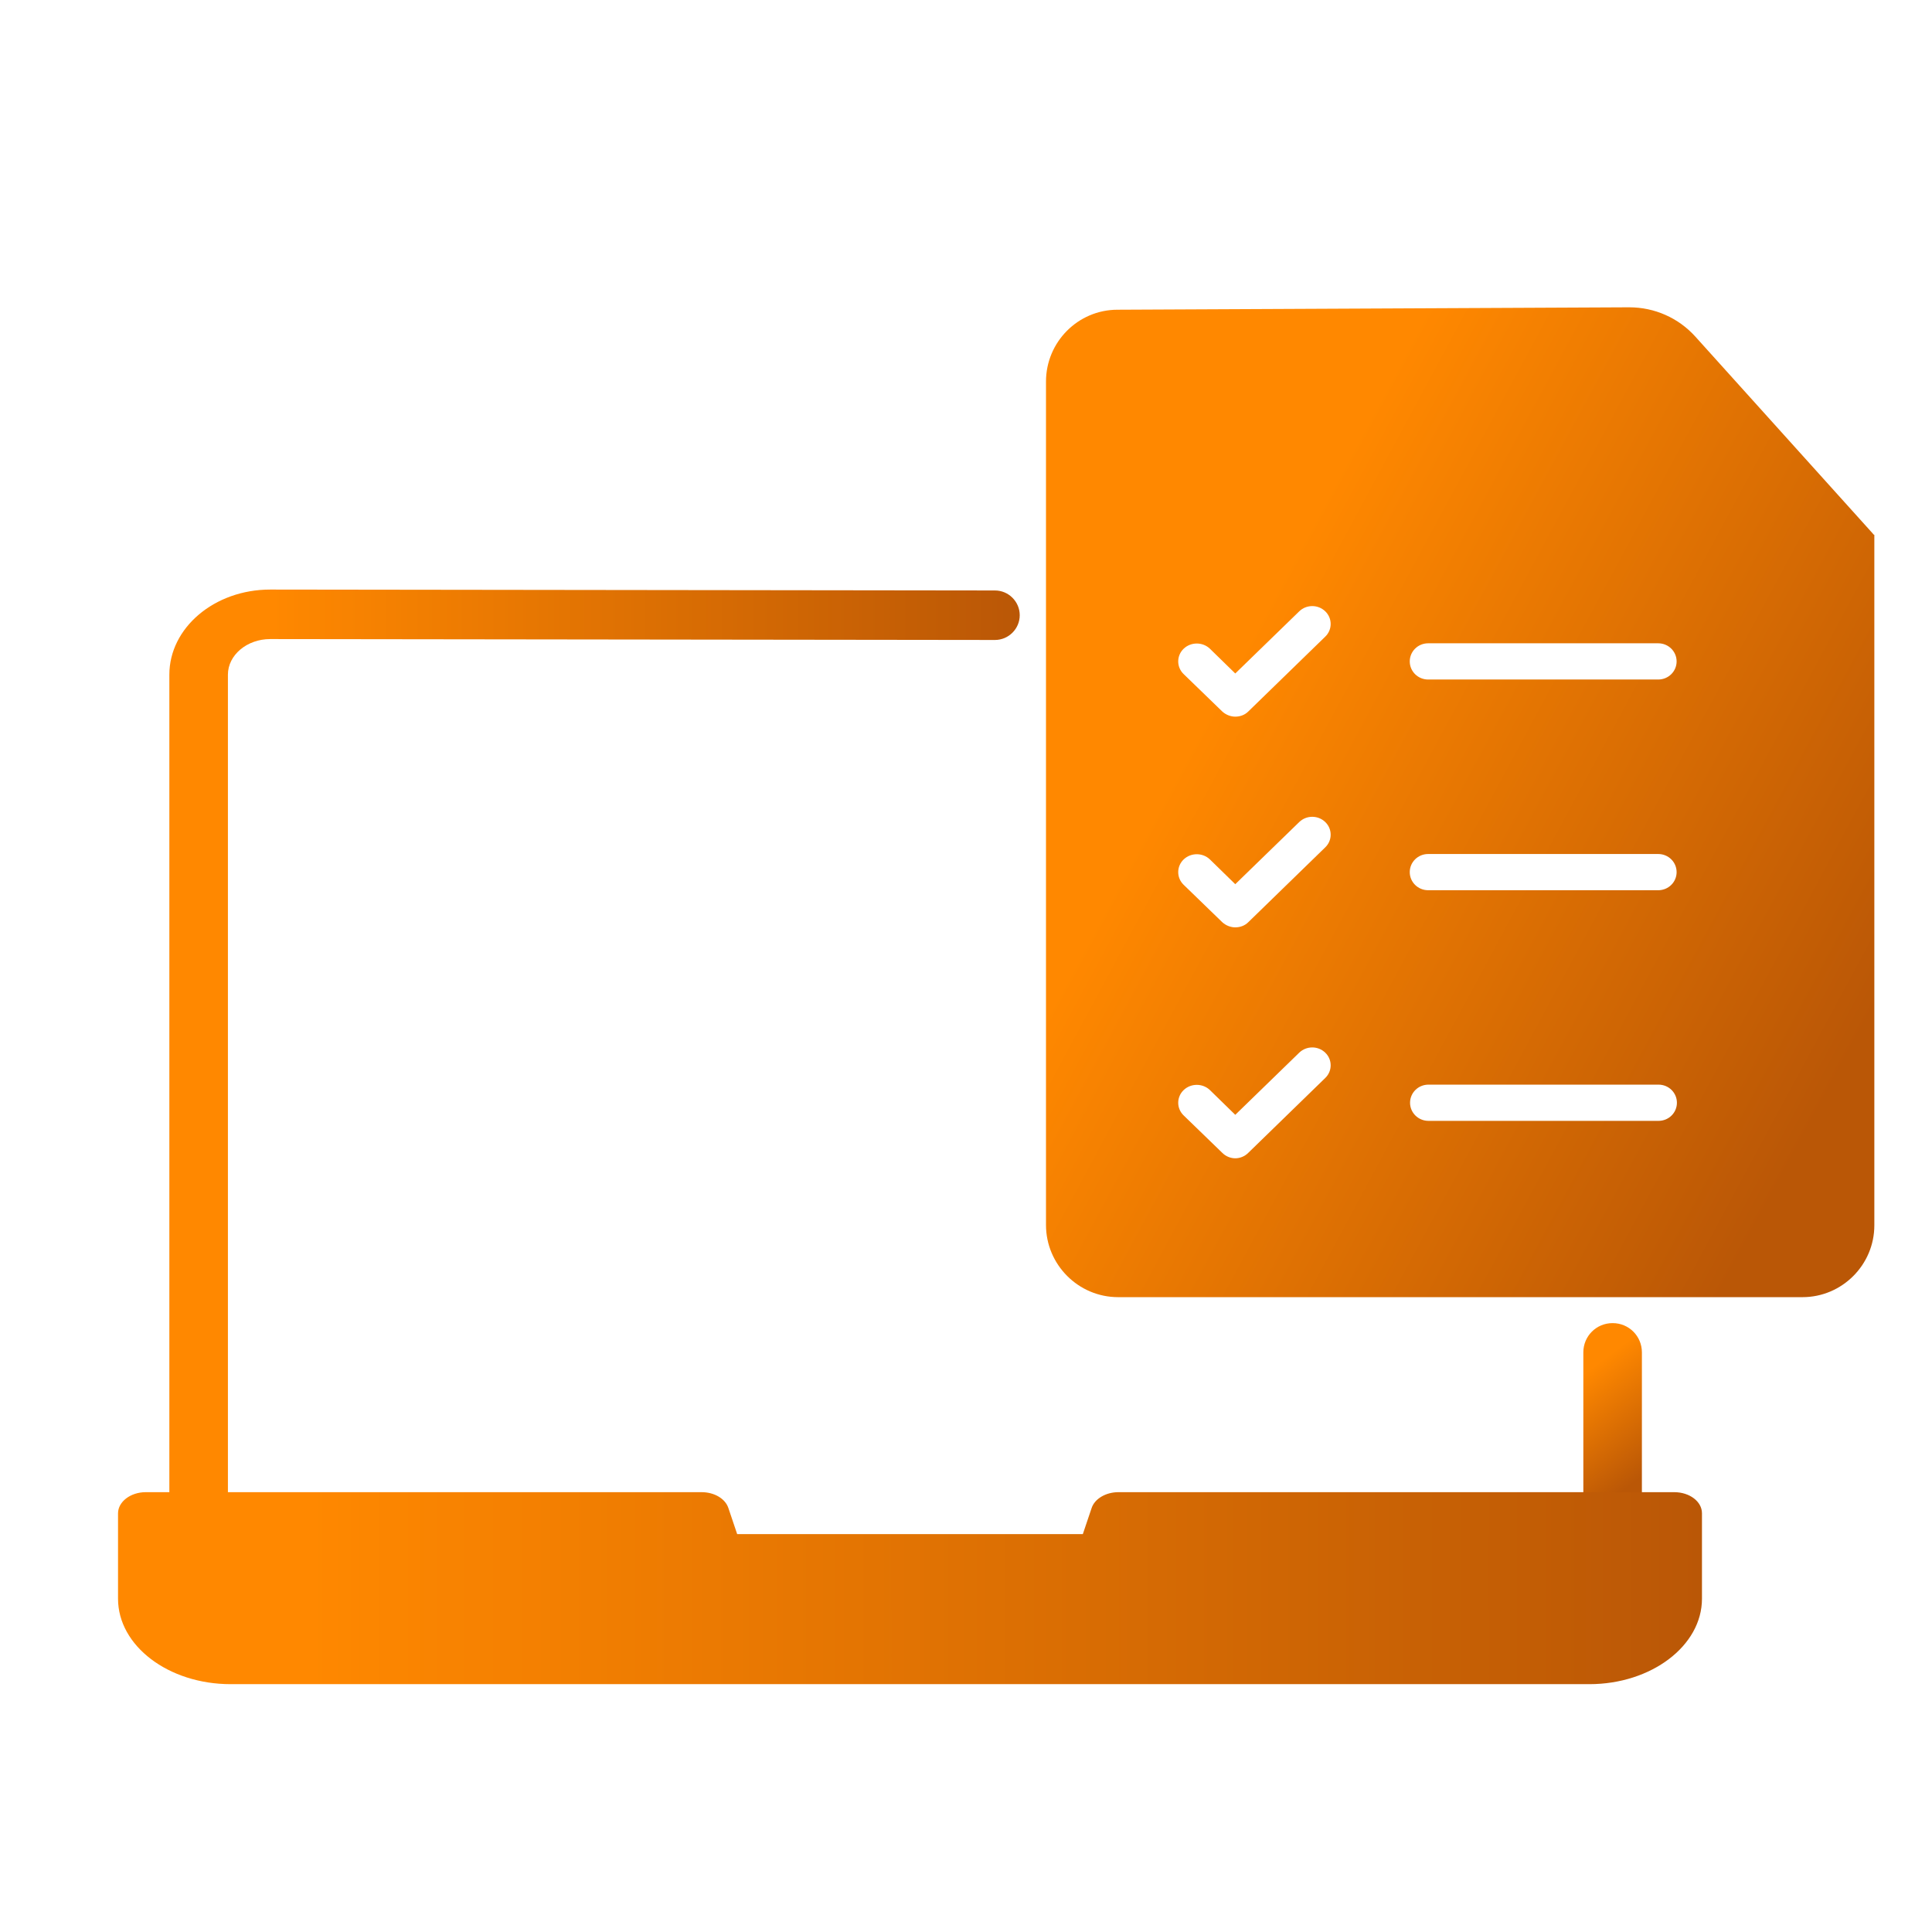 <?xml version="1.0" encoding="UTF-8"?>
<svg id="Layer_1" xmlns="http://www.w3.org/2000/svg" xmlns:xlink="http://www.w3.org/1999/xlink" viewBox="0 0 64 64">
  <defs>
    <style>
      .cls-1 {
        fill: url(#linear-gradient-2);
      }

      .cls-2 {
        fill: url(#linear-gradient-4);
      }

      .cls-3 {
        fill: url(#linear-gradient-3);
      }

      .cls-4 {
        fill: url(#linear-gradient);
      }
    </style>
    <linearGradient id="linear-gradient" x1="5.61" y1="34.95" x2="33.78" y2="34.95" gradientUnits="userSpaceOnUse">
      <stop offset=".12" stop-color="#f80"/>
      <stop offset="1" stop-color="#ba5706"/>
    </linearGradient>
    <linearGradient id="linear-gradient-2" x1="51.98" y1="45.22" x2="54.63" y2="48.74" xlink:href="#linear-gradient"/>
    <linearGradient id="linear-gradient-3" x1="3.91" y1="52.62" x2="56.39" y2="52.62" xlink:href="#linear-gradient"/>
    <linearGradient id="linear-gradient-4" x1="37.12" y1="22.02" x2="61.27" y2="35.04" xlink:href="#linear-gradient"/>
  </defs>
  <g>
    <path class="cls-4" d="M33.78,20.38c0-.45-.37-.82-.82-.82l-24.01-.03c-1.85,0-3.34,1.27-3.34,2.82v27.22c0,.45.43.82.97.82s.97-.37.97-.82v-27.22c0-.65.63-1.18,1.4-1.18l24.01.03c.45,0,.82-.37.82-.82h0Z"/>
    <path class="cls-1" d="M53.42,43.83c-.54,0-.97.43-.97.97v4.77c0,.45.43.82.97.82s.97-.37.97-.82v-4.77c0-.54-.43-.97-.97-.97h0Z"/>
    <path class="cls-3" d="M52.66,55.79H7.64c-2.06,0-3.73-1.27-3.73-2.83v-2.83c0-.38.41-.7.92-.7h18.41c.43,0,.79.22.89.53l.29.86h11.45l.29-.86c.1-.31.47-.53.89-.53h18.41c.51,0,.92.31.92.7v2.83c0,1.56-1.68,2.83-3.73,2.83ZM5.75,50.84h16.78l.28.87c.1.31.47.53.89.53h12.89c.42,0,.79-.22.89-.53l.28-.87h16.78v2.13c0,.79-.85,1.43-1.89,1.43H7.64c-1.04,0-1.89-.64-1.89-1.43v-2.13Z"/>
  </g>
  <path class="cls-2" d="M62.08,17.72l-5.92-6.57c-.56-.62-1.35-.97-2.19-.97l-16.95.08c-1.31,0-2.37,1.07-2.37,2.38v27.94c0,1.31,1.07,2.39,2.39,2.39h22.67c1.31,0,2.38-1.07,2.38-2.38v-22.88ZM54.93,29.49h-7.62c-.34,0-.61-.27-.61-.6s.27-.6.61-.6h7.62c.34,0,.61.27.61.6s-.27.6-.61.6ZM55.55,36.53c0,.33-.27.6-.61.6h-7.62c-.34,0-.61-.27-.61-.6s.27-.6.61-.6h7.62c.34,0,.61.27.61.6ZM43.9,21.09l-2.55,2.48c-.12.12-.28.17-.43.17s-.31-.06-.43-.17l-1.28-1.24c-.24-.23-.24-.61,0-.84.24-.23.63-.23.87,0l.84.82,2.12-2.06c.24-.23.62-.23.86,0s.24.61,0,.84ZM43.9,28.07l-2.55,2.48c-.12.12-.28.17-.43.17s-.31-.06-.43-.17l-1.28-1.24c-.24-.23-.24-.61,0-.84.24-.23.63-.23.87,0l.84.82,2.12-2.06c.24-.23.62-.23.86,0s.24.61,0,.84ZM39.21,36.11c.24-.23.63-.23.87,0l.84.82,2.12-2.06c.24-.23.62-.23.86,0s.24.61,0,.84l-2.55,2.48c-.12.12-.28.18-.43.18s-.31-.06-.43-.18l-1.28-1.24c-.24-.23-.24-.61,0-.84ZM54.93,22.51h-7.62c-.34,0-.61-.27-.61-.6s.27-.6.61-.6h7.62c.34,0,.61.27.61.6s-.27.6-.61.6Z"/>
</svg>
